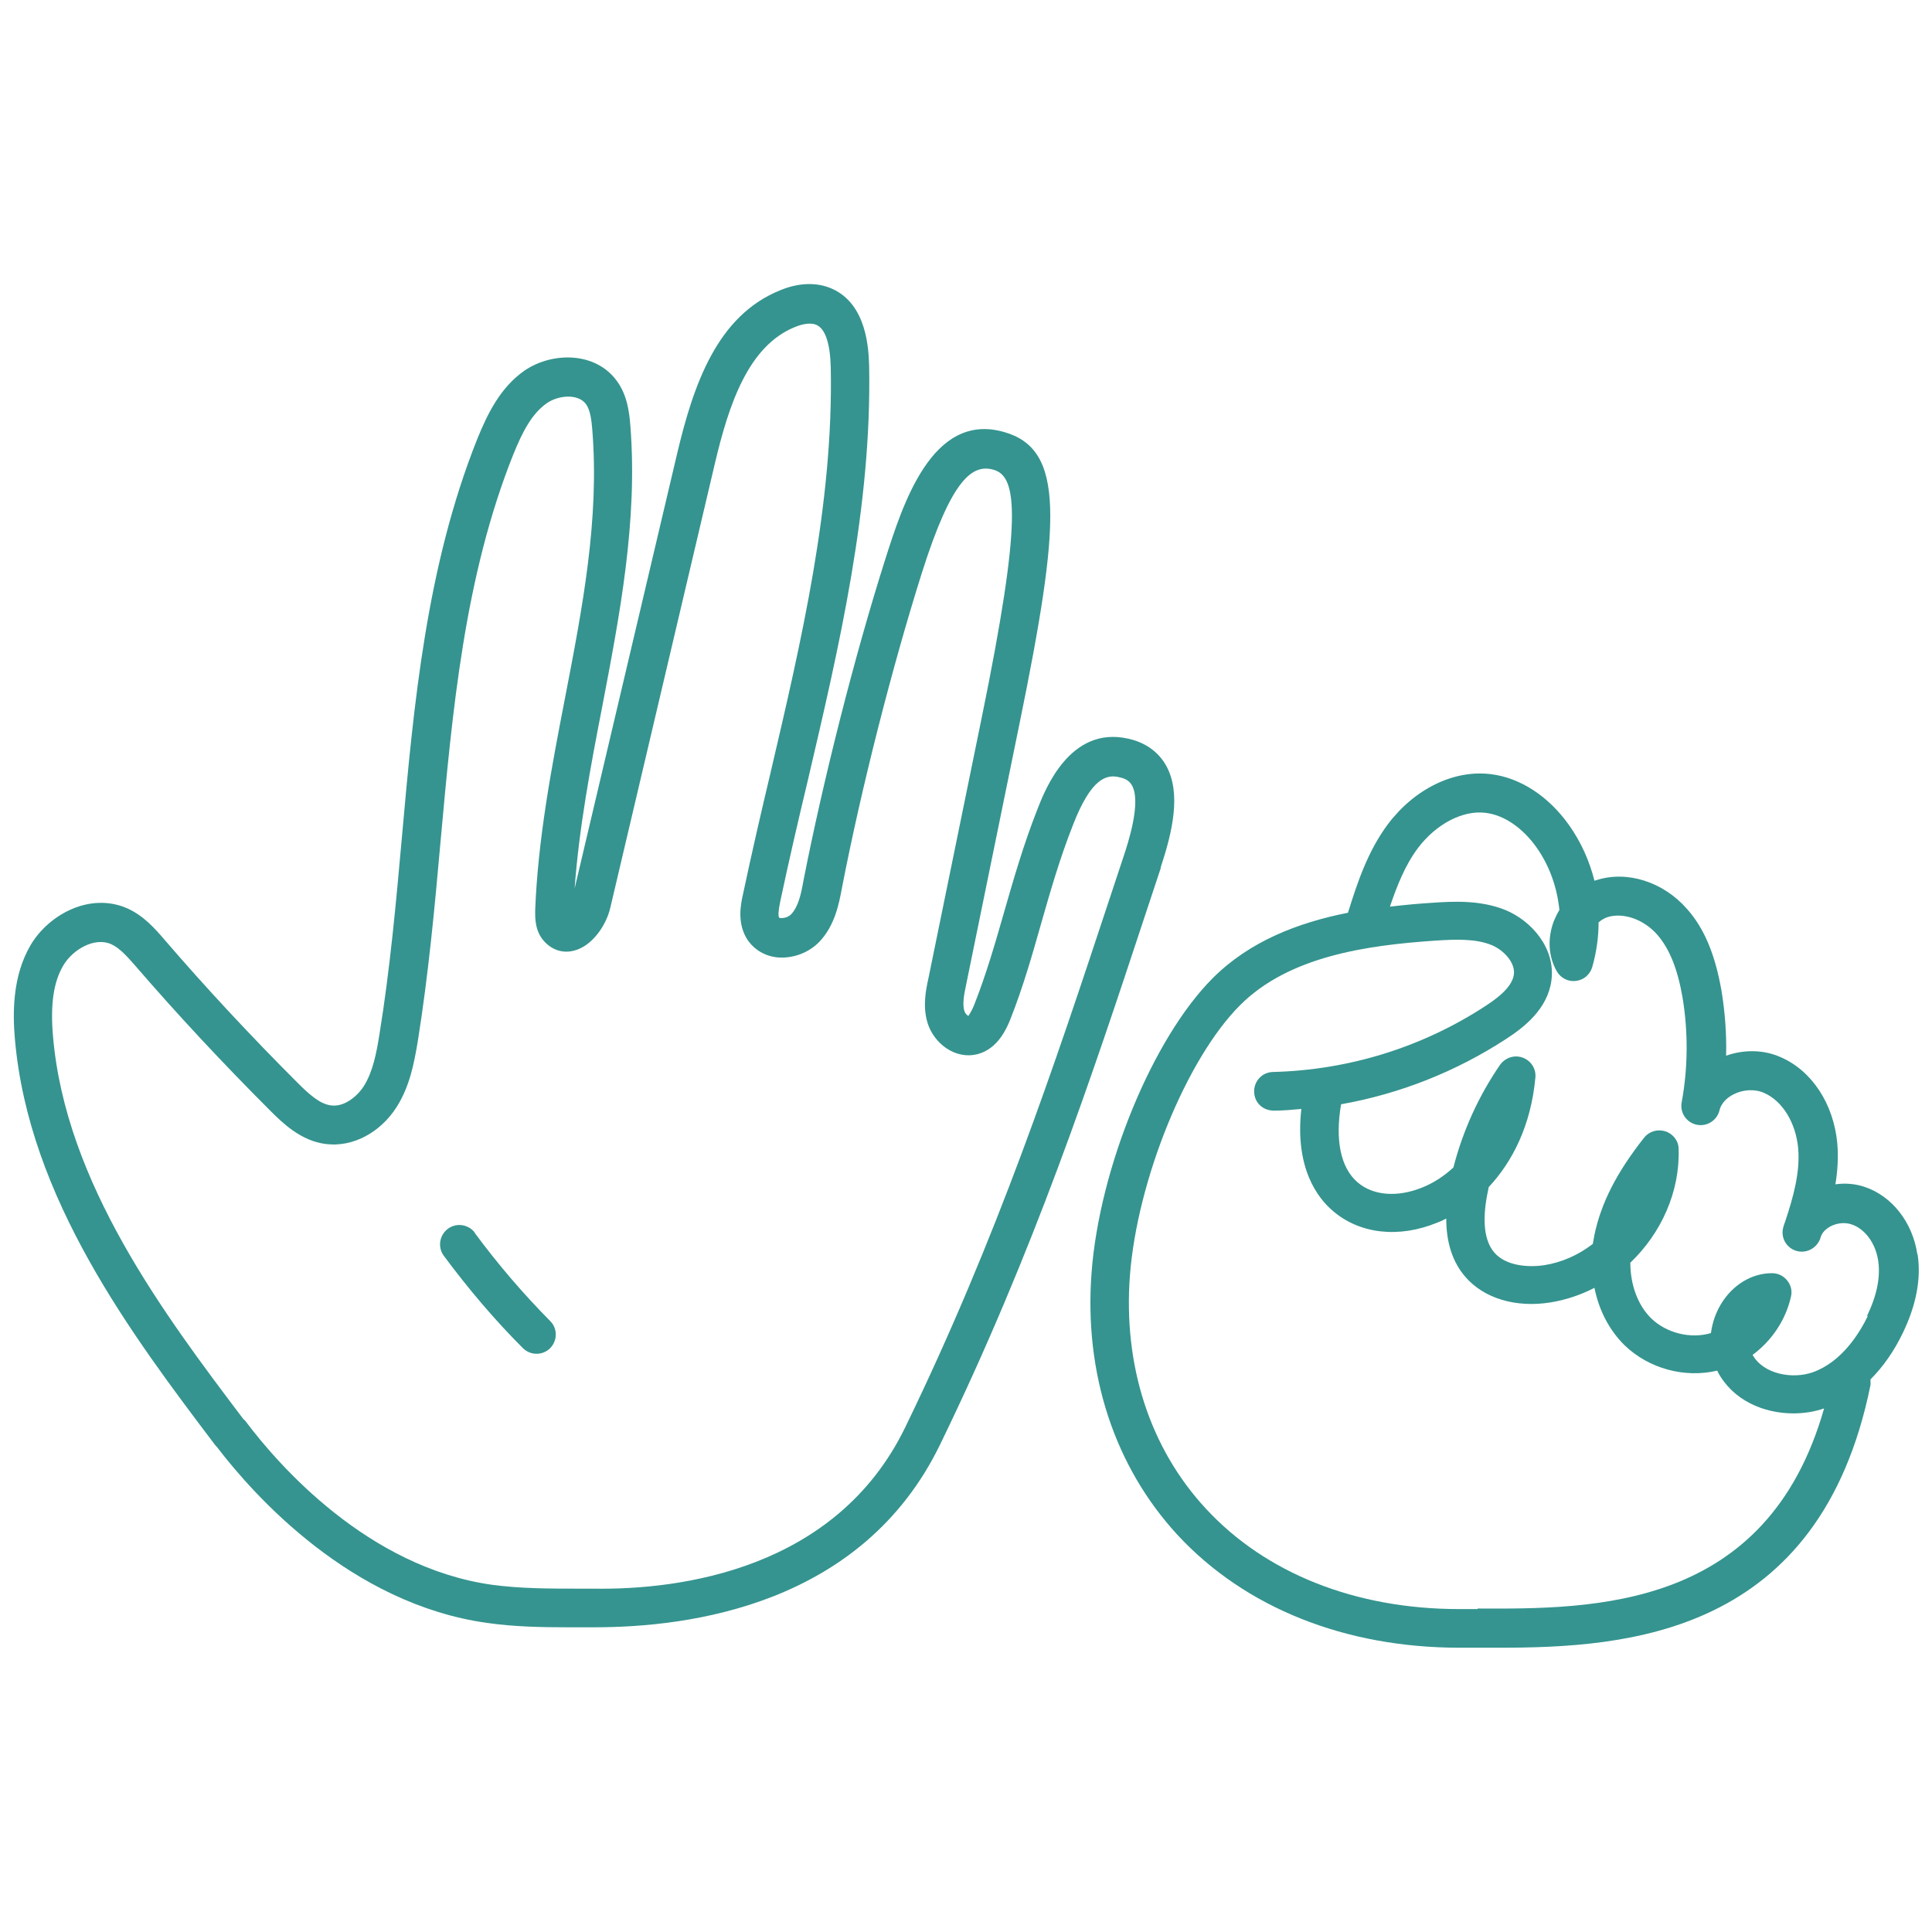<?xml version="1.0" encoding="UTF-8"?>
<svg id="Layer_1" xmlns="http://www.w3.org/2000/svg" viewBox="0 0 70 70">
  <defs>
    <style>
      .cls-1 {
        fill: #35948f;
      }
    </style>
  </defs>
  <path class="cls-1" d="M42.05,31.44c.42-1.27.77-2.71.19-3.72-.28-.49-.76-.83-1.38-.96-2.09-.46-2.99,1.83-3.28,2.58-.51,1.3-.86,2.53-1.2,3.71-.33,1.15-.64,2.23-1.08,3.35-.13.32-.22.4-.21.41-.04-.01-.12-.09-.15-.18-.07-.24-.02-.56.06-.93l1.93-9.44c1.52-7.42,1.65-9.99-.56-10.61-2.61-.74-3.67,2.65-4.31,4.66-1.09,3.44-2.22,7.88-2.95,11.6-.09.51-.19.95-.45,1.22-.13.14-.38.15-.43.12-.04-.07-.03-.26.04-.59.31-1.46.65-2.93,1-4.39,1.14-4.87,2.32-9.91,2.22-15.02-.02-.55-.06-2.24-1.37-2.8-.54-.23-1.19-.21-1.86.07-2.27.92-3.13,3.39-3.73,5.93l-3.71,15.74c.16-2.2.58-4.43,1-6.59.63-3.3,1.29-6.71,1.02-10.16-.04-.53-.12-1.14-.5-1.65-.78-1.06-2.35-1.04-3.34-.36-.86.6-1.33,1.54-1.71,2.48-1.84,4.61-2.3,9.61-2.73,14.44-.21,2.35-.43,4.77-.81,7.11-.11.7-.24,1.36-.56,1.88-.24.38-.72.78-1.2.71-.4-.05-.79-.4-1.21-.82-1.7-1.7-3.32-3.44-4.8-5.16-.36-.42-.77-.89-1.37-1.16-1.35-.59-2.84.22-3.5,1.33-.67,1.14-.65,2.49-.57,3.41.5,5.76,4.24,10.72,7.25,14.7.03.03.05.06.08.09,1.34,1.75,4.84,5.67,9.77,6.36.98.14,1.96.16,2.93.16.16,0,.32,0,.48,0h.47c3.45,0,9.71-.79,12.54-6.62,3.4-6.99,5.52-13.4,7.39-19.06l.61-1.84ZM40.72,31l-.61,1.84c-1.86,5.62-3.96,11.98-7.32,18.89-2.5,5.13-8.12,5.88-11.28,5.83h-.48c-1.11,0-2.16,0-3.2-.14-4.5-.63-7.74-4.34-8.92-5.91-.03-.03-.05-.07-.09-.09-2.89-3.82-6.45-8.57-6.9-13.88-.1-1.15.02-1.97.38-2.57.34-.57,1.13-1.03,1.73-.76.31.14.59.46.88.79,1.51,1.75,3.15,3.51,4.88,5.24.44.44,1.11,1.1,2.02,1.21.96.12,1.96-.4,2.56-1.34.47-.74.63-1.56.77-2.4.38-2.38.61-4.83.82-7.2.43-4.74.87-9.63,2.64-14.05.34-.84.68-1.48,1.21-1.85.43-.3,1.14-.35,1.42.03.16.22.2.58.23.93.26,3.25-.35,6.42-1,9.78-.48,2.48-.97,5.05-1.07,7.64,0,.24-.02.75.34,1.13.29.31.68.43,1.08.32.65-.17,1.15-.91,1.3-1.54l3.79-16.1c.51-2.17,1.22-4.27,2.9-4.95.31-.13.6-.16.78-.08.32.14.5.67.52,1.55.1,4.93-1.06,9.88-2.18,14.67-.35,1.47-.69,2.95-1,4.41-.08.35-.23,1.06.17,1.66.25.36.64.59,1.1.63.55.04,1.11-.17,1.49-.56.57-.59.72-1.4.82-1.93.71-3.67,1.83-8.05,2.9-11.44,1.08-3.41,1.83-3.96,2.6-3.74.86.24,1.05,1.75-.43,8.98l-1.93,9.44c-.09.41-.22,1.02-.03,1.63.22.71.98,1.34,1.82,1.12.74-.2,1.05-.95,1.17-1.24.47-1.19.8-2.35,1.12-3.48.33-1.15.67-2.35,1.16-3.59.66-1.7,1.22-1.83,1.67-1.72.3.06.4.19.46.29.35.61-.14,2.1-.3,2.58Z"/>
  <path class="cls-1" d="M17.21,44.67c-.23-.31-.67-.38-.98-.15-.31.23-.38.67-.15.98.89,1.2,1.85,2.33,2.86,3.34.14.14.32.21.5.21s.36-.07.49-.2c.27-.27.28-.72,0-.99-.96-.97-1.88-2.04-2.73-3.19Z"/>
  <path class="cls-1" d="M69.47,45.45c-.17-1.16-.92-2.12-1.92-2.45-.33-.11-.69-.14-1.05-.09.08-.48.11-.97.07-1.47-.13-1.44-.92-2.65-2.06-3.14-.61-.27-1.32-.28-1.97-.05.02-.79-.04-1.59-.17-2.37-.23-1.3-.62-2.24-1.24-2.94-.86-.99-2.18-1.41-3.29-1.05-.02,0-.05.02-.07.02-.18-.71-.48-1.39-.91-2-.74-1.05-1.77-1.73-2.84-1.86-1.34-.17-2.77.53-3.74,1.82-.72.97-1.1,2.1-1.44,3.2-1.81.36-3.56,1.03-4.9,2.37-2.17,2.17-4.1,6.85-4.39,10.66-.28,3.66.83,7.04,3.12,9.52,2.44,2.63,6.06,4.08,10.21,4.08h.66c.24,0,.5,0,.76,0,4.64,0,11.63-.44,13.47-9.51.01-.07,0-.14,0-.21.46-.46.86-1.03,1.18-1.7.48-1,.66-1.95.53-2.82ZM53.54,58.3h-.67c-3.75,0-7.01-1.29-9.18-3.64-2.03-2.19-3-5.19-2.75-8.46.27-3.46,2.05-7.84,3.99-9.78,1.77-1.77,4.57-2.17,7.08-2.34.77-.05,1.46-.07,2.03.16.44.18.87.64.81,1.07-.05.35-.37.71-1,1.12-2.3,1.51-4.97,2.34-7.73,2.41-.39.01-.69.33-.68.72.01.39.31.68.72.68.33,0,.66-.03.99-.06-.24,2.13.58,3.22,1.15,3.7.97.83,2.38.99,3.77.42.11-.04.22-.09.33-.15,0,.87.23,1.58.69,2.11.67.78,1.82,1.13,3.08.93.56-.09,1.1-.27,1.6-.53.16.81.54,1.54,1.09,2.08.88.85,2.18,1.2,3.36.92,0,.02.02.03.02.05.55,1.03,1.66,1.5,2.74,1.5.38,0,.76-.06,1.11-.18-2.07,7.29-8.33,7.27-12.55,7.25ZM67.68,47.67c-.29.6-.93,1.67-2,2.05-.74.26-1.79.07-2.18-.63.69-.51,1.2-1.26,1.39-2.11.05-.21,0-.42-.14-.59s-.33-.26-.55-.26c-.73,0-1.42.42-1.84,1.11-.2.33-.32.69-.37,1.06,0,0,0,0,0,0-.74.22-1.61,0-2.16-.53-.49-.48-.76-1.22-.76-2.02,1.11-1.06,1.8-2.56,1.75-4.12,0-.29-.2-.55-.48-.64-.28-.09-.59,0-.77.23-.99,1.25-1.56,2.37-1.8,3.52-.02.11-.04.22-.06.33-.52.4-1.12.67-1.76.77-.6.09-1.4.02-1.81-.46-.35-.41-.44-1.11-.26-2.07.02-.1.04-.2.06-.3.85-.91,1.53-2.22,1.69-3.97.03-.32-.16-.61-.46-.72-.3-.11-.63,0-.82.26-.77,1.12-1.35,2.39-1.69,3.72-.37.34-.76.58-1.14.73-.9.36-1.77.29-2.33-.19-.62-.53-.82-1.54-.6-2.83,2.14-.38,4.18-1.19,6-2.38.63-.41,1.48-1.07,1.62-2.1.16-1.17-.72-2.17-1.67-2.56-.92-.37-1.92-.31-2.65-.26-.5.03-1.02.08-1.53.14.26-.77.56-1.52,1.02-2.13.66-.87,1.62-1.37,2.44-1.27.68.08,1.36.55,1.87,1.28.46.66.73,1.44.81,2.24-.08.13-.14.26-.2.4-.24.63-.2,1.29.11,1.83.14.24.42.38.69.34.28-.03.51-.23.59-.5.15-.53.23-1.07.23-1.62.1-.09.21-.15.32-.19.58-.18,1.32.08,1.81.64.44.51.73,1.23.91,2.26.21,1.26.2,2.57-.03,3.81-.07.37.17.73.54.81.37.08.74-.15.83-.52.08-.32.35-.5.51-.58.35-.18.78-.2,1.11-.05.66.29,1.14,1.07,1.23,1.99.08.88-.18,1.8-.47,2.67-.03.07-.05.14-.07.21-.1.37.11.74.47.85.36.11.74-.09.87-.44.01-.04.03-.08.04-.12.08-.17.23-.27.32-.32.24-.13.53-.16.77-.08.49.16.88.69.97,1.32.09.59-.05,1.27-.41,2.01Z"/>
</svg>